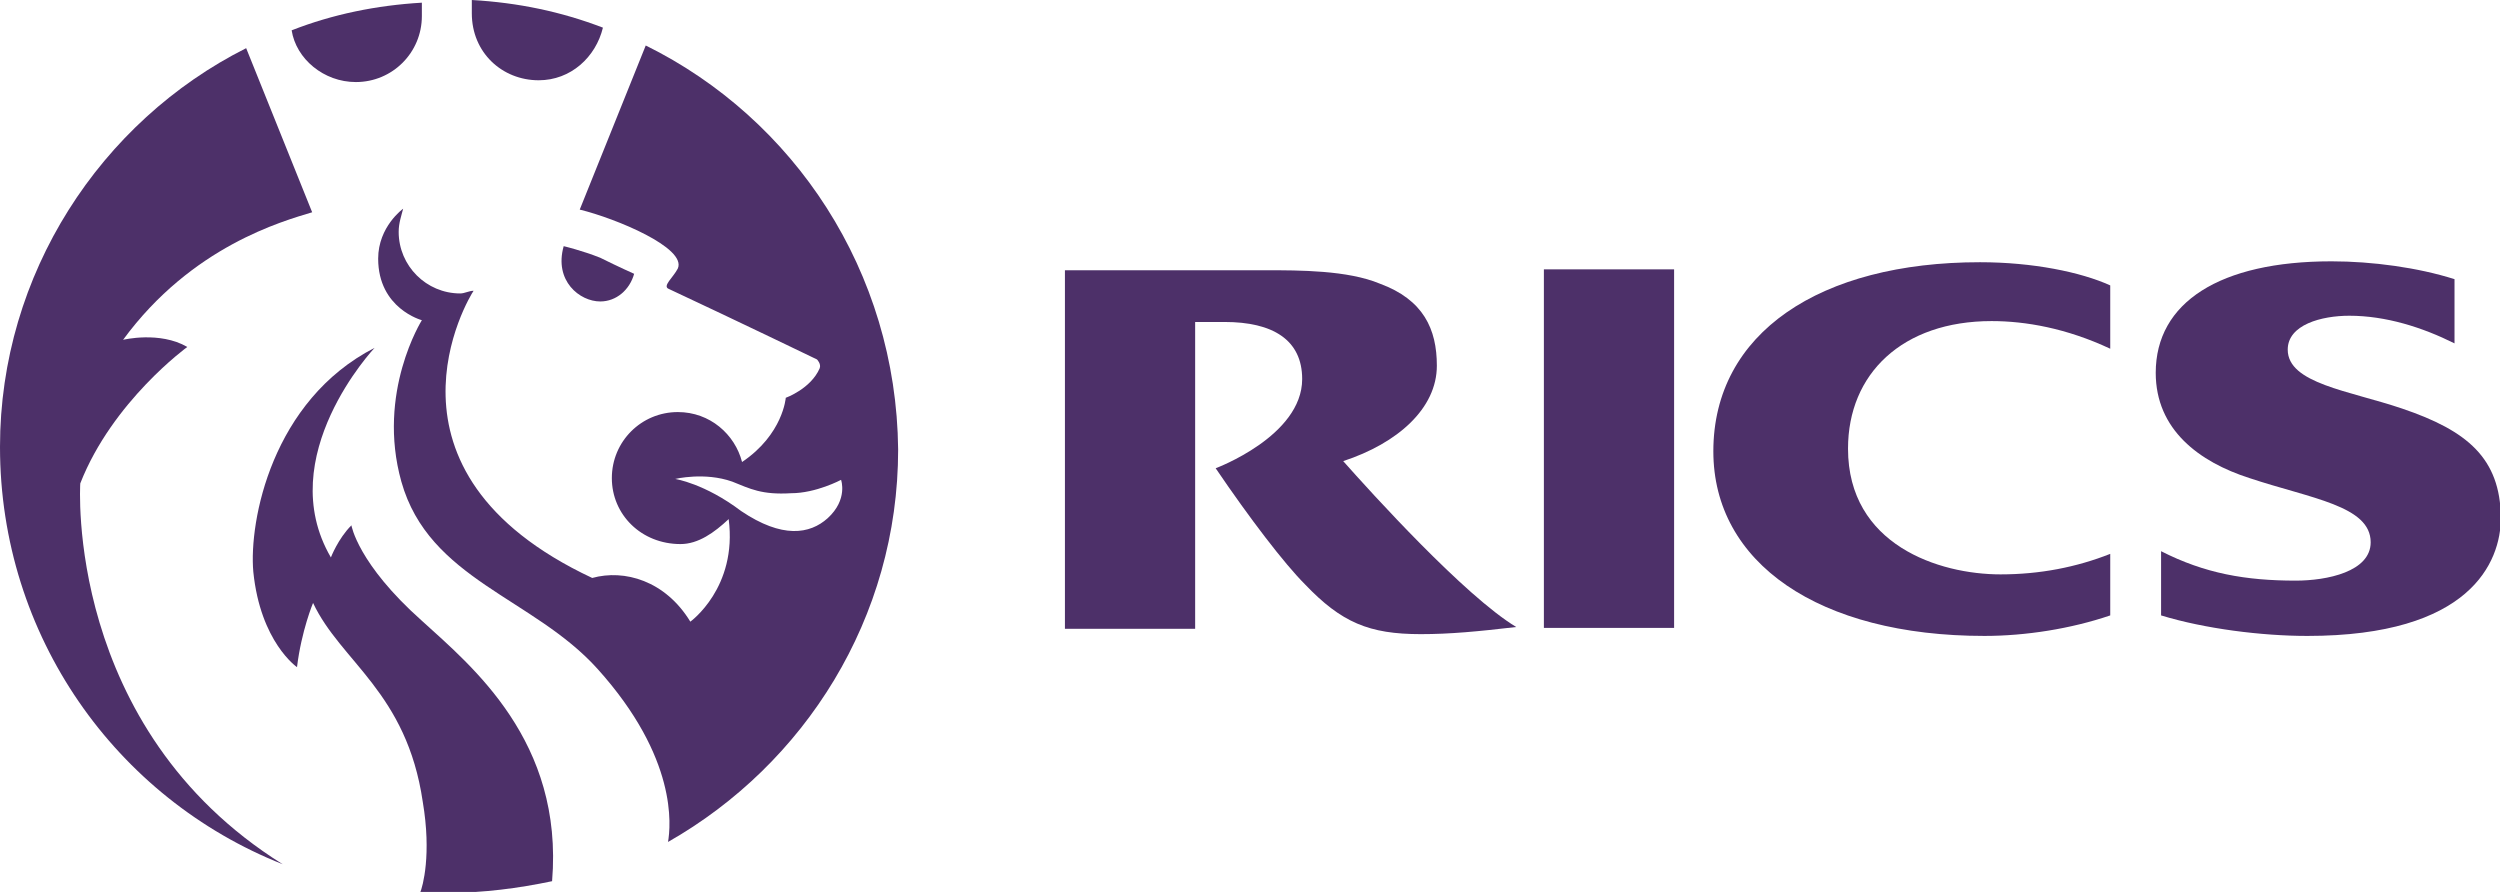 <?xml version="1.0" encoding="utf-8"?>
<!-- Generator: Adobe Illustrator 27.8.1, SVG Export Plug-In . SVG Version: 6.00 Build 0)  -->
<svg version="1.1" id="Layer_1" xmlns="http://www.w3.org/2000/svg" xmlns:xlink="http://www.w3.org/1999/xlink" x="0px" y="0px"
	 width="280.3px" height="100px" viewBox="0 0 280.3 100" style="enable-background:new 0 0 280.3 100;" xml:space="preserve">
<style type="text/css">
	.st0{fill:#4D3069;}
</style>
<g>
	<path class="st0" d="M192.1,50.6c0,12.5,11.8,20.7,30.4,20.7c4.6,0,9.7-0.8,14.1-2.3v-6.9c-3.8,1.5-7.9,2.3-12.3,2.3
		c-6.9,0-17.1-3.3-17.1-14.1c0-8.4,6.1-14.3,16.1-14.3c3.8,0,8.4,0.8,13.3,3.1V32c-3.3-1.5-8.7-2.6-14.6-2.6
		C204.1,29.4,192.1,37.3,192.1,50.6z"/>
	<path class="st0" d="M269.3,45.8c-5.9-2-12.8-2.8-12.8-6.6c0-2.8,3.8-3.8,6.9-3.8c4.1,0,8.2,1.3,11.8,3.1v-7.2
		c-4.1-1.3-9.2-2-13.8-2c-12.5,0-19.7,4.6-19.7,12.5c0,6.4,4.9,10,10.5,11.8c6.9,2.3,13.6,3.1,13.6,7.2c0,3.3-4.9,4.3-8.4,4.3
		c-5.6,0-10.2-0.8-15.1-3.3v7.2c4.9,1.5,11.3,2.3,16.4,2.3c18.2,0,21.7-8.2,21.7-13.3C280.3,51.4,276.7,48.3,269.3,45.8z"/>
	<rect x="173.1" y="30.2" class="st0" width="14.6" height="40.2"/>
	<path class="st0" d="M150.6,51.7c6.1-2,10.5-5.9,10.5-10.7c0-4.1-1.5-7.4-6.4-9.2c-3.6-1.5-9-1.5-12.8-1.5h-22.5v40.2H134V36.1h3.3
		c5.4,0,8.7,2,8.7,6.4c0,6.4-9.7,10-9.7,10c3.8,5.6,7.7,10.7,10,13c4.1,4.3,7.2,5.6,13,5.6c3.3,0,6.4-0.3,10.7-0.8
		C164.2,66.8,153.7,55.2,150.6,51.7z"/>
	<path class="st0" d="M72.4,5.1L65,23.5c4.1,1,12,4.3,11,6.6c-0.5,1-1.8,2-1,2.3c7.7,3.6,16.6,7.9,16.6,7.9s0.5,0.5,0.3,1
		c-1,2.3-3.8,3.3-3.8,3.3s-0.3,4.1-4.9,7.2c-0.8-3.1-3.6-5.6-7.2-5.6c-4.1,0-7.4,3.3-7.4,7.4s3.3,7.4,7.7,7.4c2,0,3.8-1.3,5.4-2.8
		c1,7.7-4.3,11.5-4.3,11.5c-2.8-4.6-7.4-5.9-11-4.9c-25.6-12-13.8-31.5-13.3-32.2c-0.5,0-1,0.3-1.5,0.3c-3.8,0-6.9-3.1-6.9-6.9
		c0-1,0.3-1.8,0.5-2.6c0,0-2.8,2-2.8,5.6c0,5.6,4.9,6.9,4.9,6.9S42.2,44,45,54c3.1,11,14.8,13,22,21c9,10,8.2,17.6,7.9,19.4
		c15.3-8.7,25.8-25.1,25.8-44C100.5,30.4,89,13.3,72.4,5.1z M92.8,58.1c-2,1.8-5.1,2.3-9.7-0.8c-4.1-3.1-7.4-3.6-7.4-3.6
		s3.3-0.8,6.4,0.3c2,0.8,3.3,1.5,6.6,1.3c2.8,0,5.6-1.5,5.6-1.5S95.1,56,92.8,58.1z"/>
	<path class="st0" d="M9,54.2c3.6-9.2,12-15.3,12-15.3c-3.1-1.8-7.2-0.8-7.2-0.8C21.5,27.6,31.7,24.8,35,23.8L27.6,5.4
		C11.3,13.6,0,30.7,0,50.1c0,21.2,13,39.4,31.7,46.8C7.2,81.6,9,54.2,9,54.2z"/>
	<path class="st0" d="M60.4,9c3.6,0,6.4-2.6,7.2-5.9C62.9,1.3,58.1,0.3,52.9,0c0,0.5,0,1.3,0,1.5C52.9,5.9,56.3,9,60.4,9z"/>
	<path class="st0" d="M47.3,69.6c-7.2-6.4-7.9-10.7-7.9-10.7c-1.5,1.5-2.3,3.6-2.3,3.6c-6.6-11.3,4.9-23.5,4.9-23.5
		c-11.5,5.9-14.1,19.4-13.6,25.1c0.8,7.9,4.9,10.7,4.9,10.7c0.5-4.1,1.8-7.2,1.8-7.2c3.1,6.6,10.5,10,12.3,22.3
		c1,5.9,0,9.5-0.3,10.2c1,0,2,0,3.3,0c3.8,0,7.7-0.5,11.5-1.3C63.2,83.1,52.9,74.7,47.3,69.6z"/>
	<path class="st0" d="M39.9,9.2c4.1,0,7.4-3.3,7.4-7.4c0-0.5,0-1,0-1.5c-5.1,0.3-10,1.3-14.6,3.1C33.2,6.6,36.3,9.2,39.9,9.2z"/>
	<path class="st0" d="M67.3,33.8c1.8,0,3.3-1.3,3.8-3.1c0,0-1.8-0.8-3.8-1.8c-2-0.8-4.1-1.3-4.1-1.3C62.1,31.5,65,33.8,67.3,33.8z"
		/>
</g>
</svg>
